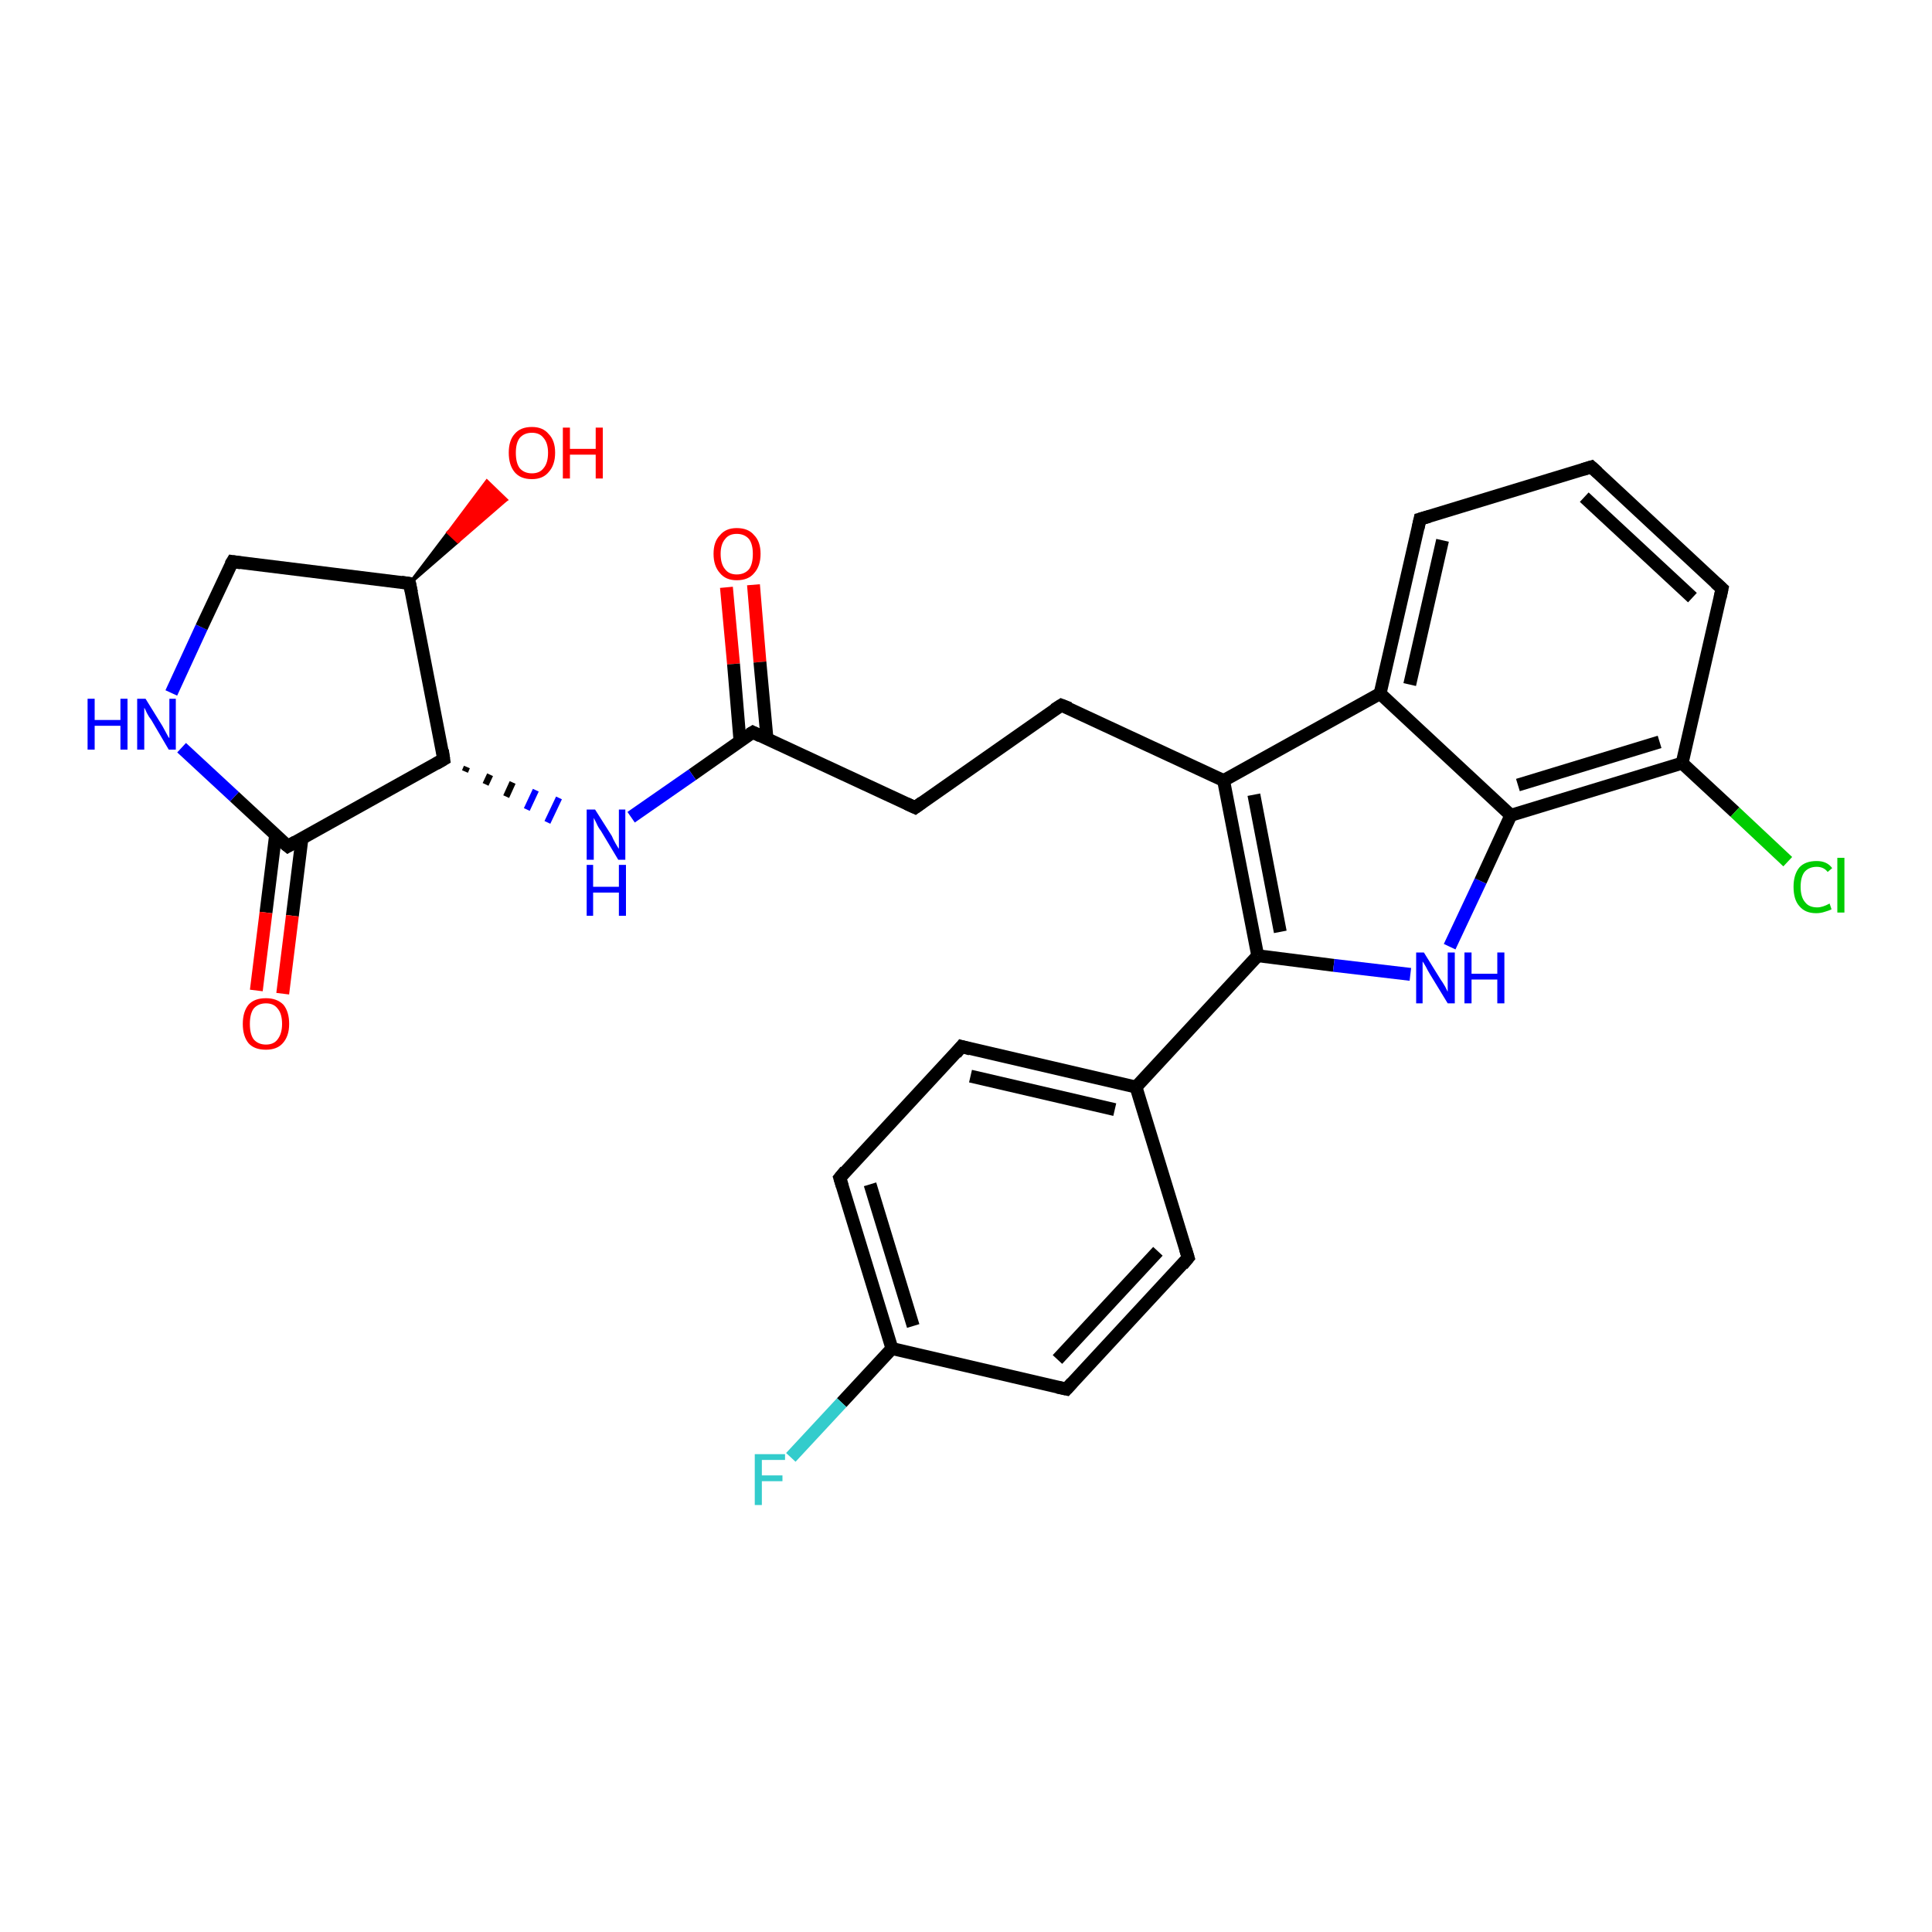 <?xml version='1.0' encoding='iso-8859-1'?>
<svg version='1.1' baseProfile='full'
              xmlns='http://www.w3.org/2000/svg'
                      xmlns:rdkit='http://www.rdkit.org/xml'
                      xmlns:xlink='http://www.w3.org/1999/xlink'
                  xml:space='preserve'
width='300px' height='300px' viewBox='0 0 300 300'>
<!-- END OF HEADER -->
<rect style='opacity:1.0;fill:#FFFFFF;stroke:none' width='300.0' height='300.0' x='0.0' y='0.0'> </rect>
<path class='bond-0 atom-0 atom-1' d='M 117.0,90.8 L 118.0,102.8' style='fill:none;fill-rule:evenodd;stroke:#FF0000;stroke-width:2.0px;stroke-linecap:butt;stroke-linejoin:miter;stroke-opacity:1' />
<path class='bond-0 atom-0 atom-1' d='M 118.0,102.8 L 119.1,114.7' style='fill:none;fill-rule:evenodd;stroke:#000000;stroke-width:2.0px;stroke-linecap:butt;stroke-linejoin:miter;stroke-opacity:1' />
<path class='bond-0 atom-0 atom-1' d='M 112.8,91.2 L 113.9,103.1' style='fill:none;fill-rule:evenodd;stroke:#FF0000;stroke-width:2.0px;stroke-linecap:butt;stroke-linejoin:miter;stroke-opacity:1' />
<path class='bond-0 atom-0 atom-1' d='M 113.9,103.1 L 114.9,115.0' style='fill:none;fill-rule:evenodd;stroke:#000000;stroke-width:2.0px;stroke-linecap:butt;stroke-linejoin:miter;stroke-opacity:1' />
<path class='bond-1 atom-1 atom-2' d='M 116.9,113.7 L 142.1,125.4' style='fill:none;fill-rule:evenodd;stroke:#000000;stroke-width:2.0px;stroke-linecap:butt;stroke-linejoin:miter;stroke-opacity:1' />
<path class='bond-2 atom-2 atom-3' d='M 142.1,125.4 L 164.8,109.5' style='fill:none;fill-rule:evenodd;stroke:#000000;stroke-width:2.0px;stroke-linecap:butt;stroke-linejoin:miter;stroke-opacity:1' />
<path class='bond-3 atom-3 atom-4' d='M 164.8,109.5 L 190.0,121.2' style='fill:none;fill-rule:evenodd;stroke:#000000;stroke-width:2.0px;stroke-linecap:butt;stroke-linejoin:miter;stroke-opacity:1' />
<path class='bond-4 atom-4 atom-5' d='M 190.0,121.2 L 195.3,148.4' style='fill:none;fill-rule:evenodd;stroke:#000000;stroke-width:2.0px;stroke-linecap:butt;stroke-linejoin:miter;stroke-opacity:1' />
<path class='bond-4 atom-4 atom-5' d='M 194.7,123.4 L 198.8,144.7' style='fill:none;fill-rule:evenodd;stroke:#000000;stroke-width:2.0px;stroke-linecap:butt;stroke-linejoin:miter;stroke-opacity:1' />
<path class='bond-5 atom-5 atom-6' d='M 195.3,148.4 L 176.4,168.8' style='fill:none;fill-rule:evenodd;stroke:#000000;stroke-width:2.0px;stroke-linecap:butt;stroke-linejoin:miter;stroke-opacity:1' />
<path class='bond-6 atom-6 atom-7' d='M 176.4,168.8 L 149.3,162.5' style='fill:none;fill-rule:evenodd;stroke:#000000;stroke-width:2.0px;stroke-linecap:butt;stroke-linejoin:miter;stroke-opacity:1' />
<path class='bond-6 atom-6 atom-7' d='M 173.1,172.3 L 150.7,167.1' style='fill:none;fill-rule:evenodd;stroke:#000000;stroke-width:2.0px;stroke-linecap:butt;stroke-linejoin:miter;stroke-opacity:1' />
<path class='bond-7 atom-7 atom-8' d='M 149.3,162.5 L 130.4,182.9' style='fill:none;fill-rule:evenodd;stroke:#000000;stroke-width:2.0px;stroke-linecap:butt;stroke-linejoin:miter;stroke-opacity:1' />
<path class='bond-8 atom-8 atom-9' d='M 130.4,182.9 L 138.5,209.4' style='fill:none;fill-rule:evenodd;stroke:#000000;stroke-width:2.0px;stroke-linecap:butt;stroke-linejoin:miter;stroke-opacity:1' />
<path class='bond-8 atom-8 atom-9' d='M 135.1,183.9 L 141.8,205.9' style='fill:none;fill-rule:evenodd;stroke:#000000;stroke-width:2.0px;stroke-linecap:butt;stroke-linejoin:miter;stroke-opacity:1' />
<path class='bond-9 atom-9 atom-10' d='M 138.5,209.4 L 130.7,217.8' style='fill:none;fill-rule:evenodd;stroke:#000000;stroke-width:2.0px;stroke-linecap:butt;stroke-linejoin:miter;stroke-opacity:1' />
<path class='bond-9 atom-9 atom-10' d='M 130.7,217.8 L 122.8,226.3' style='fill:none;fill-rule:evenodd;stroke:#33CCCC;stroke-width:2.0px;stroke-linecap:butt;stroke-linejoin:miter;stroke-opacity:1' />
<path class='bond-10 atom-9 atom-11' d='M 138.5,209.4 L 165.6,215.7' style='fill:none;fill-rule:evenodd;stroke:#000000;stroke-width:2.0px;stroke-linecap:butt;stroke-linejoin:miter;stroke-opacity:1' />
<path class='bond-11 atom-11 atom-12' d='M 165.6,215.7 L 184.5,195.3' style='fill:none;fill-rule:evenodd;stroke:#000000;stroke-width:2.0px;stroke-linecap:butt;stroke-linejoin:miter;stroke-opacity:1' />
<path class='bond-11 atom-11 atom-12' d='M 164.2,211.1 L 179.8,194.3' style='fill:none;fill-rule:evenodd;stroke:#000000;stroke-width:2.0px;stroke-linecap:butt;stroke-linejoin:miter;stroke-opacity:1' />
<path class='bond-12 atom-5 atom-13' d='M 195.3,148.4 L 207.1,149.9' style='fill:none;fill-rule:evenodd;stroke:#000000;stroke-width:2.0px;stroke-linecap:butt;stroke-linejoin:miter;stroke-opacity:1' />
<path class='bond-12 atom-5 atom-13' d='M 207.1,149.9 L 219.0,151.3' style='fill:none;fill-rule:evenodd;stroke:#0000FF;stroke-width:2.0px;stroke-linecap:butt;stroke-linejoin:miter;stroke-opacity:1' />
<path class='bond-13 atom-13 atom-14' d='M 225.1,147.0 L 229.9,136.8' style='fill:none;fill-rule:evenodd;stroke:#0000FF;stroke-width:2.0px;stroke-linecap:butt;stroke-linejoin:miter;stroke-opacity:1' />
<path class='bond-13 atom-13 atom-14' d='M 229.9,136.8 L 234.6,126.6' style='fill:none;fill-rule:evenodd;stroke:#000000;stroke-width:2.0px;stroke-linecap:butt;stroke-linejoin:miter;stroke-opacity:1' />
<path class='bond-14 atom-14 atom-15' d='M 234.6,126.6 L 261.2,118.5' style='fill:none;fill-rule:evenodd;stroke:#000000;stroke-width:2.0px;stroke-linecap:butt;stroke-linejoin:miter;stroke-opacity:1' />
<path class='bond-14 atom-14 atom-15' d='M 235.7,121.9 L 257.7,115.2' style='fill:none;fill-rule:evenodd;stroke:#000000;stroke-width:2.0px;stroke-linecap:butt;stroke-linejoin:miter;stroke-opacity:1' />
<path class='bond-15 atom-15 atom-16' d='M 261.2,118.5 L 269.4,126.1' style='fill:none;fill-rule:evenodd;stroke:#000000;stroke-width:2.0px;stroke-linecap:butt;stroke-linejoin:miter;stroke-opacity:1' />
<path class='bond-15 atom-15 atom-16' d='M 269.4,126.1 L 277.6,133.8' style='fill:none;fill-rule:evenodd;stroke:#00CC00;stroke-width:2.0px;stroke-linecap:butt;stroke-linejoin:miter;stroke-opacity:1' />
<path class='bond-16 atom-15 atom-17' d='M 261.2,118.5 L 267.4,91.4' style='fill:none;fill-rule:evenodd;stroke:#000000;stroke-width:2.0px;stroke-linecap:butt;stroke-linejoin:miter;stroke-opacity:1' />
<path class='bond-17 atom-17 atom-18' d='M 267.4,91.4 L 247.1,72.5' style='fill:none;fill-rule:evenodd;stroke:#000000;stroke-width:2.0px;stroke-linecap:butt;stroke-linejoin:miter;stroke-opacity:1' />
<path class='bond-17 atom-17 atom-18' d='M 262.8,92.8 L 246.0,77.2' style='fill:none;fill-rule:evenodd;stroke:#000000;stroke-width:2.0px;stroke-linecap:butt;stroke-linejoin:miter;stroke-opacity:1' />
<path class='bond-18 atom-18 atom-19' d='M 247.1,72.5 L 220.5,80.6' style='fill:none;fill-rule:evenodd;stroke:#000000;stroke-width:2.0px;stroke-linecap:butt;stroke-linejoin:miter;stroke-opacity:1' />
<path class='bond-19 atom-19 atom-20' d='M 220.5,80.6 L 214.3,107.7' style='fill:none;fill-rule:evenodd;stroke:#000000;stroke-width:2.0px;stroke-linecap:butt;stroke-linejoin:miter;stroke-opacity:1' />
<path class='bond-19 atom-19 atom-20' d='M 224.0,83.9 L 218.9,106.3' style='fill:none;fill-rule:evenodd;stroke:#000000;stroke-width:2.0px;stroke-linecap:butt;stroke-linejoin:miter;stroke-opacity:1' />
<path class='bond-20 atom-1 atom-21' d='M 116.9,113.7 L 107.5,120.3' style='fill:none;fill-rule:evenodd;stroke:#000000;stroke-width:2.0px;stroke-linecap:butt;stroke-linejoin:miter;stroke-opacity:1' />
<path class='bond-20 atom-1 atom-21' d='M 107.5,120.3 L 98.0,126.9' style='fill:none;fill-rule:evenodd;stroke:#0000FF;stroke-width:2.0px;stroke-linecap:butt;stroke-linejoin:miter;stroke-opacity:1' />
<path class='bond-21 atom-22 atom-21' d='M 72.2,119.8 L 72.5,119.1' style='fill:none;fill-rule:evenodd;stroke:#000000;stroke-width:1.0px;stroke-linecap:butt;stroke-linejoin:miter;stroke-opacity:1' />
<path class='bond-21 atom-22 atom-21' d='M 75.4,121.8 L 76.1,120.3' style='fill:none;fill-rule:evenodd;stroke:#000000;stroke-width:1.0px;stroke-linecap:butt;stroke-linejoin:miter;stroke-opacity:1' />
<path class='bond-21 atom-22 atom-21' d='M 78.6,123.7 L 79.6,121.5' style='fill:none;fill-rule:evenodd;stroke:#000000;stroke-width:1.0px;stroke-linecap:butt;stroke-linejoin:miter;stroke-opacity:1' />
<path class='bond-21 atom-22 atom-21' d='M 81.8,125.7 L 83.2,122.7' style='fill:none;fill-rule:evenodd;stroke:#0000FF;stroke-width:1.0px;stroke-linecap:butt;stroke-linejoin:miter;stroke-opacity:1' />
<path class='bond-21 atom-22 atom-21' d='M 85.0,127.7 L 86.8,123.9' style='fill:none;fill-rule:evenodd;stroke:#0000FF;stroke-width:1.0px;stroke-linecap:butt;stroke-linejoin:miter;stroke-opacity:1' />
<path class='bond-22 atom-22 atom-23' d='M 68.9,117.9 L 44.7,131.4' style='fill:none;fill-rule:evenodd;stroke:#000000;stroke-width:2.0px;stroke-linecap:butt;stroke-linejoin:miter;stroke-opacity:1' />
<path class='bond-23 atom-23 atom-24' d='M 42.8,129.6 L 41.3,141.7' style='fill:none;fill-rule:evenodd;stroke:#000000;stroke-width:2.0px;stroke-linecap:butt;stroke-linejoin:miter;stroke-opacity:1' />
<path class='bond-23 atom-23 atom-24' d='M 41.3,141.7 L 39.8,153.8' style='fill:none;fill-rule:evenodd;stroke:#FF0000;stroke-width:2.0px;stroke-linecap:butt;stroke-linejoin:miter;stroke-opacity:1' />
<path class='bond-23 atom-23 atom-24' d='M 46.9,130.1 L 45.4,142.2' style='fill:none;fill-rule:evenodd;stroke:#000000;stroke-width:2.0px;stroke-linecap:butt;stroke-linejoin:miter;stroke-opacity:1' />
<path class='bond-23 atom-23 atom-24' d='M 45.4,142.2 L 43.9,154.3' style='fill:none;fill-rule:evenodd;stroke:#FF0000;stroke-width:2.0px;stroke-linecap:butt;stroke-linejoin:miter;stroke-opacity:1' />
<path class='bond-24 atom-23 atom-25' d='M 44.7,131.4 L 36.4,123.7' style='fill:none;fill-rule:evenodd;stroke:#000000;stroke-width:2.0px;stroke-linecap:butt;stroke-linejoin:miter;stroke-opacity:1' />
<path class='bond-24 atom-23 atom-25' d='M 36.4,123.7 L 28.2,116.1' style='fill:none;fill-rule:evenodd;stroke:#0000FF;stroke-width:2.0px;stroke-linecap:butt;stroke-linejoin:miter;stroke-opacity:1' />
<path class='bond-25 atom-25 atom-26' d='M 26.6,107.6 L 31.3,97.4' style='fill:none;fill-rule:evenodd;stroke:#0000FF;stroke-width:2.0px;stroke-linecap:butt;stroke-linejoin:miter;stroke-opacity:1' />
<path class='bond-25 atom-25 atom-26' d='M 31.3,97.4 L 36.1,87.2' style='fill:none;fill-rule:evenodd;stroke:#000000;stroke-width:2.0px;stroke-linecap:butt;stroke-linejoin:miter;stroke-opacity:1' />
<path class='bond-26 atom-26 atom-27' d='M 36.1,87.2 L 63.6,90.6' style='fill:none;fill-rule:evenodd;stroke:#000000;stroke-width:2.0px;stroke-linecap:butt;stroke-linejoin:miter;stroke-opacity:1' />
<path class='bond-27 atom-27 atom-28' d='M 63.6,90.6 L 69.6,82.7 L 71.1,84.1 Z' style='fill:#000000;fill-rule:evenodd;fill-opacity:1;stroke:#000000;stroke-width:0.5px;stroke-linecap:butt;stroke-linejoin:miter;stroke-opacity:1;' />
<path class='bond-27 atom-27 atom-28' d='M 69.6,82.7 L 78.6,77.6 L 75.6,74.7 Z' style='fill:#FF0000;fill-rule:evenodd;fill-opacity:1;stroke:#FF0000;stroke-width:0.5px;stroke-linecap:butt;stroke-linejoin:miter;stroke-opacity:1;' />
<path class='bond-27 atom-27 atom-28' d='M 69.6,82.7 L 71.1,84.1 L 78.6,77.6 Z' style='fill:#FF0000;fill-rule:evenodd;fill-opacity:1;stroke:#FF0000;stroke-width:0.5px;stroke-linecap:butt;stroke-linejoin:miter;stroke-opacity:1;' />
<path class='bond-28 atom-20 atom-4' d='M 214.3,107.7 L 190.0,121.2' style='fill:none;fill-rule:evenodd;stroke:#000000;stroke-width:2.0px;stroke-linecap:butt;stroke-linejoin:miter;stroke-opacity:1' />
<path class='bond-29 atom-27 atom-22' d='M 63.6,90.6 L 68.9,117.9' style='fill:none;fill-rule:evenodd;stroke:#000000;stroke-width:2.0px;stroke-linecap:butt;stroke-linejoin:miter;stroke-opacity:1' />
<path class='bond-30 atom-12 atom-6' d='M 184.5,195.3 L 176.4,168.8' style='fill:none;fill-rule:evenodd;stroke:#000000;stroke-width:2.0px;stroke-linecap:butt;stroke-linejoin:miter;stroke-opacity:1' />
<path class='bond-31 atom-20 atom-14' d='M 214.3,107.7 L 234.6,126.6' style='fill:none;fill-rule:evenodd;stroke:#000000;stroke-width:2.0px;stroke-linecap:butt;stroke-linejoin:miter;stroke-opacity:1' />
<path d='M 118.1,114.3 L 116.9,113.7 L 116.4,114.0' style='fill:none;stroke:#000000;stroke-width:2.0px;stroke-linecap:butt;stroke-linejoin:miter;stroke-opacity:1;' />
<path d='M 140.8,124.8 L 142.1,125.4 L 143.2,124.6' style='fill:none;stroke:#000000;stroke-width:2.0px;stroke-linecap:butt;stroke-linejoin:miter;stroke-opacity:1;' />
<path d='M 163.7,110.2 L 164.8,109.5 L 166.1,110.0' style='fill:none;stroke:#000000;stroke-width:2.0px;stroke-linecap:butt;stroke-linejoin:miter;stroke-opacity:1;' />
<path d='M 150.7,162.9 L 149.3,162.5 L 148.4,163.6' style='fill:none;stroke:#000000;stroke-width:2.0px;stroke-linecap:butt;stroke-linejoin:miter;stroke-opacity:1;' />
<path d='M 131.3,181.8 L 130.4,182.9 L 130.8,184.2' style='fill:none;stroke:#000000;stroke-width:2.0px;stroke-linecap:butt;stroke-linejoin:miter;stroke-opacity:1;' />
<path d='M 164.2,215.4 L 165.6,215.7 L 166.5,214.7' style='fill:none;stroke:#000000;stroke-width:2.0px;stroke-linecap:butt;stroke-linejoin:miter;stroke-opacity:1;' />
<path d='M 183.6,196.4 L 184.5,195.3 L 184.1,194.0' style='fill:none;stroke:#000000;stroke-width:2.0px;stroke-linecap:butt;stroke-linejoin:miter;stroke-opacity:1;' />
<path d='M 267.1,92.8 L 267.4,91.4 L 266.4,90.5' style='fill:none;stroke:#000000;stroke-width:2.0px;stroke-linecap:butt;stroke-linejoin:miter;stroke-opacity:1;' />
<path d='M 248.1,73.4 L 247.1,72.5 L 245.8,72.9' style='fill:none;stroke:#000000;stroke-width:2.0px;stroke-linecap:butt;stroke-linejoin:miter;stroke-opacity:1;' />
<path d='M 221.9,80.2 L 220.5,80.6 L 220.2,82.0' style='fill:none;stroke:#000000;stroke-width:2.0px;stroke-linecap:butt;stroke-linejoin:miter;stroke-opacity:1;' />
<path d='M 67.7,118.6 L 68.9,117.9 L 68.7,116.5' style='fill:none;stroke:#000000;stroke-width:2.0px;stroke-linecap:butt;stroke-linejoin:miter;stroke-opacity:1;' />
<path d='M 45.9,130.7 L 44.7,131.4 L 44.2,131.0' style='fill:none;stroke:#000000;stroke-width:2.0px;stroke-linecap:butt;stroke-linejoin:miter;stroke-opacity:1;' />
<path d='M 35.8,87.7 L 36.1,87.2 L 37.4,87.4' style='fill:none;stroke:#000000;stroke-width:2.0px;stroke-linecap:butt;stroke-linejoin:miter;stroke-opacity:1;' />
<path d='M 62.3,90.4 L 63.6,90.6 L 63.9,92.0' style='fill:none;stroke:#000000;stroke-width:2.0px;stroke-linecap:butt;stroke-linejoin:miter;stroke-opacity:1;' />
<path class='atom-0' d='M 110.8 86.0
Q 110.8 84.1, 111.8 83.1
Q 112.7 82.0, 114.4 82.0
Q 116.2 82.0, 117.1 83.1
Q 118.1 84.1, 118.1 86.0
Q 118.1 87.9, 117.1 89.0
Q 116.2 90.1, 114.4 90.1
Q 112.7 90.1, 111.8 89.0
Q 110.8 87.9, 110.8 86.0
M 114.4 89.2
Q 115.6 89.2, 116.3 88.4
Q 116.9 87.6, 116.9 86.0
Q 116.9 84.5, 116.3 83.7
Q 115.6 82.9, 114.4 82.9
Q 113.2 82.9, 112.6 83.7
Q 111.9 84.5, 111.9 86.0
Q 111.9 87.6, 112.6 88.4
Q 113.2 89.2, 114.4 89.2
' fill='#FF0000'/>
<path class='atom-10' d='M 117.2 225.8
L 121.9 225.8
L 121.9 226.7
L 118.3 226.7
L 118.3 229.1
L 121.5 229.1
L 121.5 230.0
L 118.3 230.0
L 118.3 233.7
L 117.2 233.7
L 117.2 225.8
' fill='#33CCCC'/>
<path class='atom-13' d='M 221.1 147.9
L 223.7 152.1
Q 224.0 152.5, 224.4 153.2
Q 224.8 154.0, 224.8 154.0
L 224.8 147.9
L 225.9 147.9
L 225.9 155.8
L 224.8 155.8
L 222.0 151.2
Q 221.7 150.7, 221.4 150.1
Q 221.0 149.4, 220.9 149.3
L 220.9 155.8
L 219.9 155.8
L 219.9 147.9
L 221.1 147.9
' fill='#0000FF'/>
<path class='atom-13' d='M 227.4 147.9
L 228.5 147.9
L 228.5 151.2
L 232.5 151.2
L 232.5 147.9
L 233.6 147.9
L 233.6 155.8
L 232.5 155.8
L 232.5 152.1
L 228.5 152.1
L 228.5 155.8
L 227.4 155.8
L 227.4 147.9
' fill='#0000FF'/>
<path class='atom-16' d='M 278.5 137.7
Q 278.5 135.8, 279.4 134.7
Q 280.3 133.7, 282.1 133.7
Q 283.7 133.7, 284.5 134.8
L 283.8 135.4
Q 283.2 134.6, 282.1 134.6
Q 280.9 134.6, 280.2 135.4
Q 279.6 136.2, 279.6 137.7
Q 279.6 139.3, 280.3 140.1
Q 280.9 140.9, 282.2 140.9
Q 283.0 140.9, 284.1 140.3
L 284.4 141.2
Q 284.0 141.4, 283.3 141.6
Q 282.7 141.8, 282.0 141.8
Q 280.3 141.8, 279.4 140.7
Q 278.5 139.7, 278.5 137.7
' fill='#00CC00'/>
<path class='atom-16' d='M 285.3 133.2
L 286.4 133.2
L 286.4 141.7
L 285.3 141.7
L 285.3 133.2
' fill='#00CC00'/>
<path class='atom-21' d='M 92.4 125.7
L 95.0 129.8
Q 95.2 130.3, 95.6 131.0
Q 96.0 131.7, 96.1 131.8
L 96.1 125.7
L 97.1 125.7
L 97.1 133.5
L 96.0 133.5
L 93.3 129.0
Q 92.9 128.5, 92.6 127.8
Q 92.3 127.2, 92.2 127.0
L 92.2 133.5
L 91.1 133.5
L 91.1 125.7
L 92.4 125.7
' fill='#0000FF'/>
<path class='atom-21' d='M 91.1 134.3
L 92.1 134.3
L 92.1 137.7
L 96.1 137.7
L 96.1 134.3
L 97.2 134.3
L 97.2 142.2
L 96.1 142.2
L 96.1 138.6
L 92.1 138.6
L 92.1 142.2
L 91.1 142.2
L 91.1 134.3
' fill='#0000FF'/>
<path class='atom-24' d='M 37.7 159.0
Q 37.7 157.1, 38.6 156.0
Q 39.5 155.0, 41.3 155.0
Q 43.0 155.0, 44.0 156.0
Q 44.9 157.1, 44.9 159.0
Q 44.9 160.9, 43.9 162.0
Q 43.0 163.0, 41.3 163.0
Q 39.5 163.0, 38.6 162.0
Q 37.7 160.9, 37.7 159.0
M 41.3 162.2
Q 42.5 162.2, 43.1 161.4
Q 43.8 160.5, 43.8 159.0
Q 43.8 157.4, 43.1 156.6
Q 42.5 155.8, 41.3 155.8
Q 40.1 155.8, 39.4 156.6
Q 38.8 157.4, 38.8 159.0
Q 38.8 160.6, 39.4 161.4
Q 40.1 162.2, 41.3 162.2
' fill='#FF0000'/>
<path class='atom-25' d='M 13.6 108.5
L 14.7 108.5
L 14.7 111.8
L 18.7 111.8
L 18.7 108.5
L 19.8 108.5
L 19.8 116.4
L 18.7 116.4
L 18.7 112.7
L 14.7 112.7
L 14.7 116.4
L 13.6 116.4
L 13.6 108.5
' fill='#0000FF'/>
<path class='atom-25' d='M 22.6 108.5
L 25.2 112.7
Q 25.4 113.1, 25.8 113.8
Q 26.2 114.6, 26.3 114.6
L 26.3 108.5
L 27.3 108.5
L 27.3 116.4
L 26.2 116.4
L 23.5 111.8
Q 23.1 111.3, 22.8 110.7
Q 22.5 110.0, 22.4 109.9
L 22.4 116.4
L 21.3 116.4
L 21.3 108.5
L 22.6 108.5
' fill='#0000FF'/>
<path class='atom-28' d='M 79.0 70.3
Q 79.0 68.4, 79.9 67.4
Q 80.8 66.3, 82.6 66.3
Q 84.3 66.3, 85.2 67.4
Q 86.2 68.4, 86.2 70.3
Q 86.2 72.2, 85.2 73.3
Q 84.3 74.4, 82.6 74.4
Q 80.8 74.4, 79.9 73.3
Q 79.0 72.2, 79.0 70.3
M 82.6 73.5
Q 83.8 73.5, 84.4 72.7
Q 85.1 71.9, 85.1 70.3
Q 85.1 68.8, 84.4 68.0
Q 83.8 67.2, 82.6 67.2
Q 81.4 67.2, 80.7 68.0
Q 80.1 68.8, 80.1 70.3
Q 80.1 71.9, 80.7 72.7
Q 81.4 73.5, 82.6 73.5
' fill='#FF0000'/>
<path class='atom-28' d='M 87.4 66.4
L 88.5 66.4
L 88.5 69.7
L 92.5 69.7
L 92.5 66.4
L 93.6 66.4
L 93.6 74.3
L 92.5 74.3
L 92.5 70.6
L 88.5 70.6
L 88.5 74.3
L 87.4 74.3
L 87.4 66.4
' fill='#FF0000'/>
</svg>

